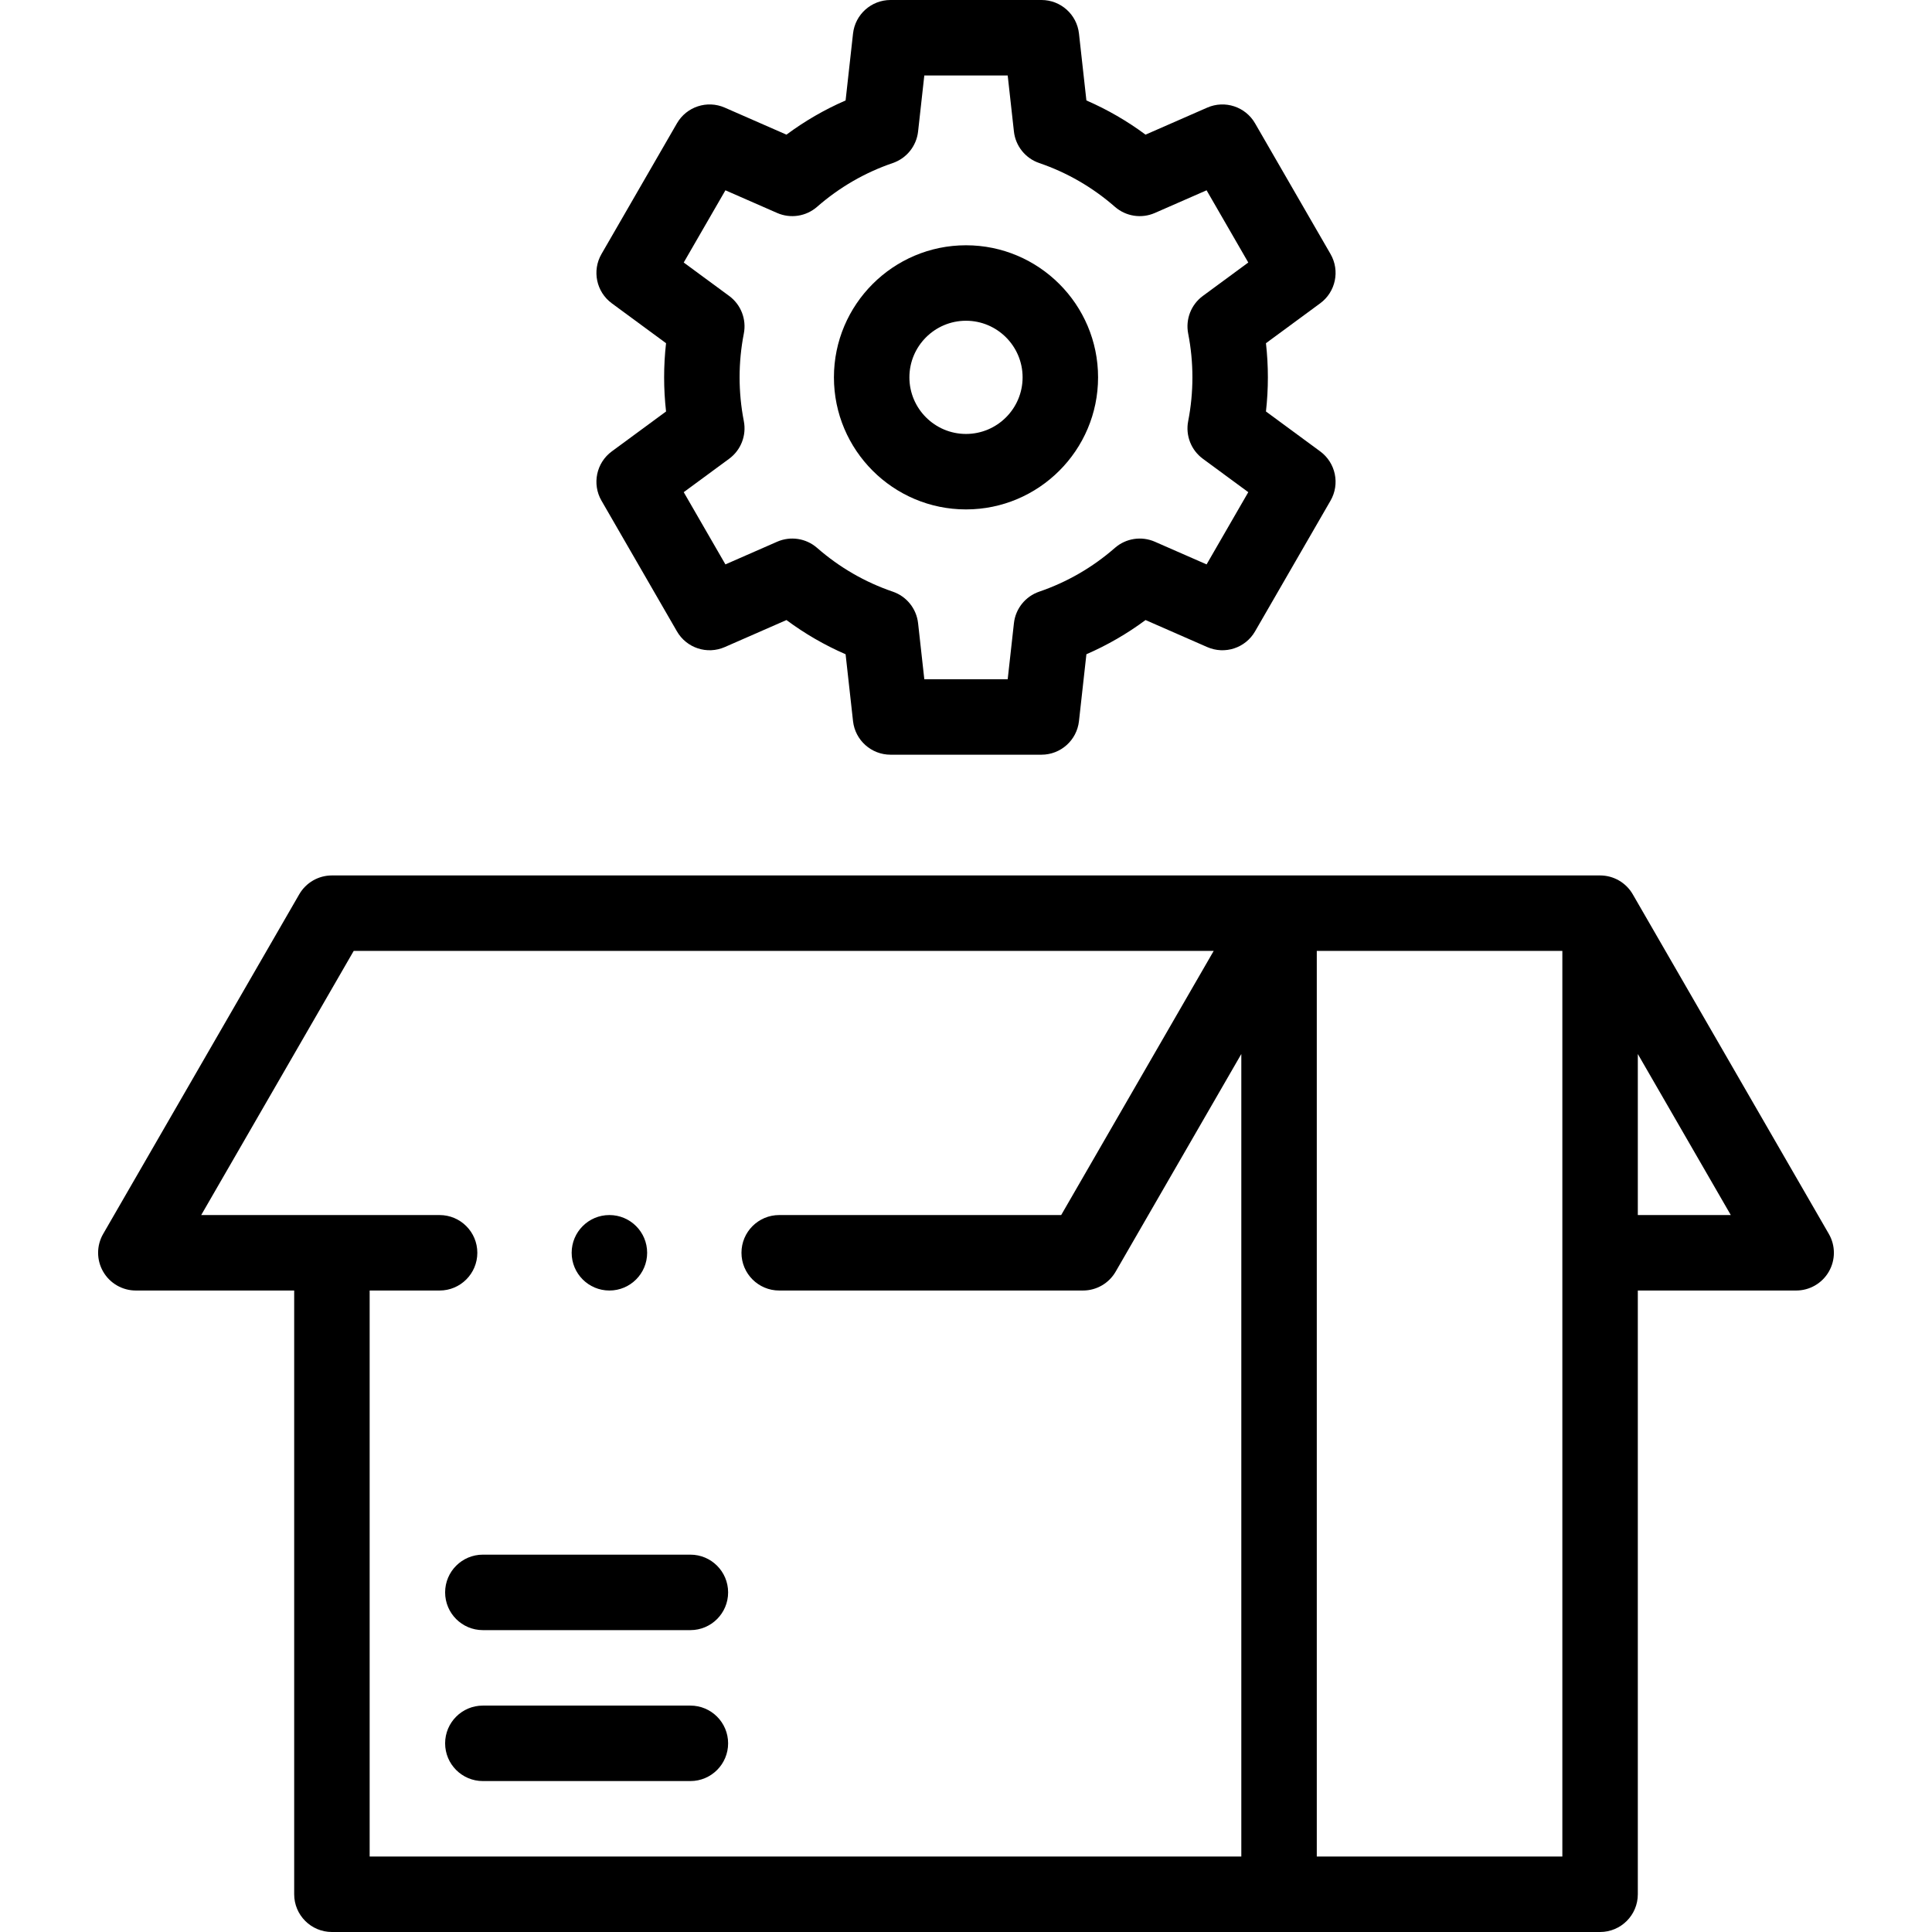 <?xml version="1.0" encoding="UTF-8"?> <svg xmlns="http://www.w3.org/2000/svg" id="Capa_1" height="512" viewBox="0 0 512.002 512.002" width="512"><g><g><path d="m484.661 327.002-51.961-90c-1.786-3.094-5.087-5-8.66-5h-336.078c-3.573 0-6.874 1.906-8.66 5l-51.961 90c-1.787 3.094-1.787 6.906 0 10 1.786 3.094 5.087 5 8.66 5h41.961v160c0 5.522 4.477 10 10 10h336.078c5.523 0 10-4.478 10-10v-160h41.961c3.573 0 6.874-1.906 8.66-5 1.787-3.094 1.787-6.906 0-10zm-368.163-5h-63.176l40.414-70h227.907l-40.415 70h-74.73c-5.523 0-10 4.478-10 10s4.477 10 10 10h80.503c3.573 0 6.874-1.906 8.66-5l33.302-57.679v212.679h-231v-150h18.535c5.523 0 10-4.478 10-10s-4.477-10-10-10zm297.542 170h-65.077v-240h65.077zm20-170v-42.679l24.641 42.679z"></path><path d="m159.398 132.681 20 34.641c2.548 4.414 8.006 6.206 12.673 4.159l16.347-7.162c4.878 3.62 10.119 6.651 15.674 9.065l1.97 17.723c.563 5.064 4.843 8.896 9.939 8.896h39.999c5.096 0 9.376-3.831 9.939-8.896l1.97-17.725c5.554-2.413 10.795-5.444 15.673-9.063l16.349 7.162c4.669 2.047 10.126.255 12.673-4.159l20-34.641c2.548-4.413 1.37-10.036-2.734-13.056l-14.378-10.576c.339-3.002.51-6.027.51-9.048 0-3.02-.171-6.045-.51-9.047l14.378-10.577c4.104-3.02 5.282-8.643 2.734-13.056l-20-34.641c-2.547-4.413-8.005-6.205-12.673-4.159l-16.349 7.162c-4.877-3.619-10.118-6.65-15.673-9.064l-1.969-17.723c-.563-5.065-4.843-8.896-9.939-8.896h-40c-5.096 0-9.376 3.831-9.939 8.896l-1.969 17.725c-5.553 2.413-10.794 5.444-15.672 9.063l-16.349-7.162c-4.668-2.046-10.126-.255-12.673 4.159l-20 34.641c-2.548 4.413-1.37 10.036 2.734 13.056l14.378 10.576c-.339 3.002-.51 6.027-.51 9.048 0 3.018.171 6.043.511 9.047l-14.379 10.577c-4.105 3.019-5.282 8.642-2.735 13.055zm37.726-21.081c-.745-3.812-1.123-7.713-1.123-11.599 0-3.894.377-7.795 1.122-11.598.743-3.798-.771-7.684-3.888-9.977l-12.04-8.856 11.049-19.139 13.705 6.004c3.549 1.557 7.676.92 10.592-1.629 5.92-5.173 12.668-9.075 20.055-11.599 3.666-1.252 6.279-4.509 6.707-8.358l1.65-14.85h22.099l1.65 14.85c.428 3.85 3.041 7.106 6.707 8.358 7.39 2.524 14.137 6.427 20.054 11.598 2.917 2.551 7.044 3.188 10.594 1.63l13.705-6.004 11.049 19.139-12.04 8.856c-3.117 2.293-4.631 6.179-3.888 9.976.744 3.804 1.122 7.706 1.122 11.599 0 3.894-.377 7.795-1.122 11.598-.743 3.798.771 7.684 3.888 9.977l12.04 8.856-11.049 19.139-13.705-6.004c-3.549-1.556-7.676-.921-10.593 1.629-5.918 5.172-12.666 9.074-20.054 11.599-3.666 1.252-6.279 4.509-6.707 8.358l-1.65 14.85h-22.099l-1.65-14.849c-.428-3.85-3.041-7.106-6.707-8.358-7.391-2.525-14.138-6.427-20.055-11.599-2.917-2.55-7.045-3.187-10.594-1.63l-13.703 6.004-11.049-19.139 12.042-8.857c3.115-2.294 4.629-6.179 3.886-9.975z"></path><path d="m256.001 135.001c19.299 0 35-15.701 35-35s-15.701-35-35-35-35 15.701-35 35 15.701 35 35 35zm0-50c8.271 0 15 6.729 15 15s-6.729 15-15 15-15-6.729-15-15 6.729-15 15-15z"></path><path d="m182.959 452.002h-54.996c-5.523 0-10 4.478-10 10s4.477 10 10 10h54.996c5.523 0 10-4.478 10-10s-4.477-10-10-10z"></path><path d="m117.963 422.002c0 5.522 4.477 10 10 10h54.996c5.523 0 10-4.478 10-10s-4.477-10-10-10h-54.996c-5.523 0-10 4.477-10 10z"></path><path d="m161.501 342.002c5.523 0 10-4.478 10-10s-4.477-10-10-10h-.008c-5.523 0-9.996 4.478-9.996 10s4.482 10 10.004 10z"></path></g></g></svg> 
